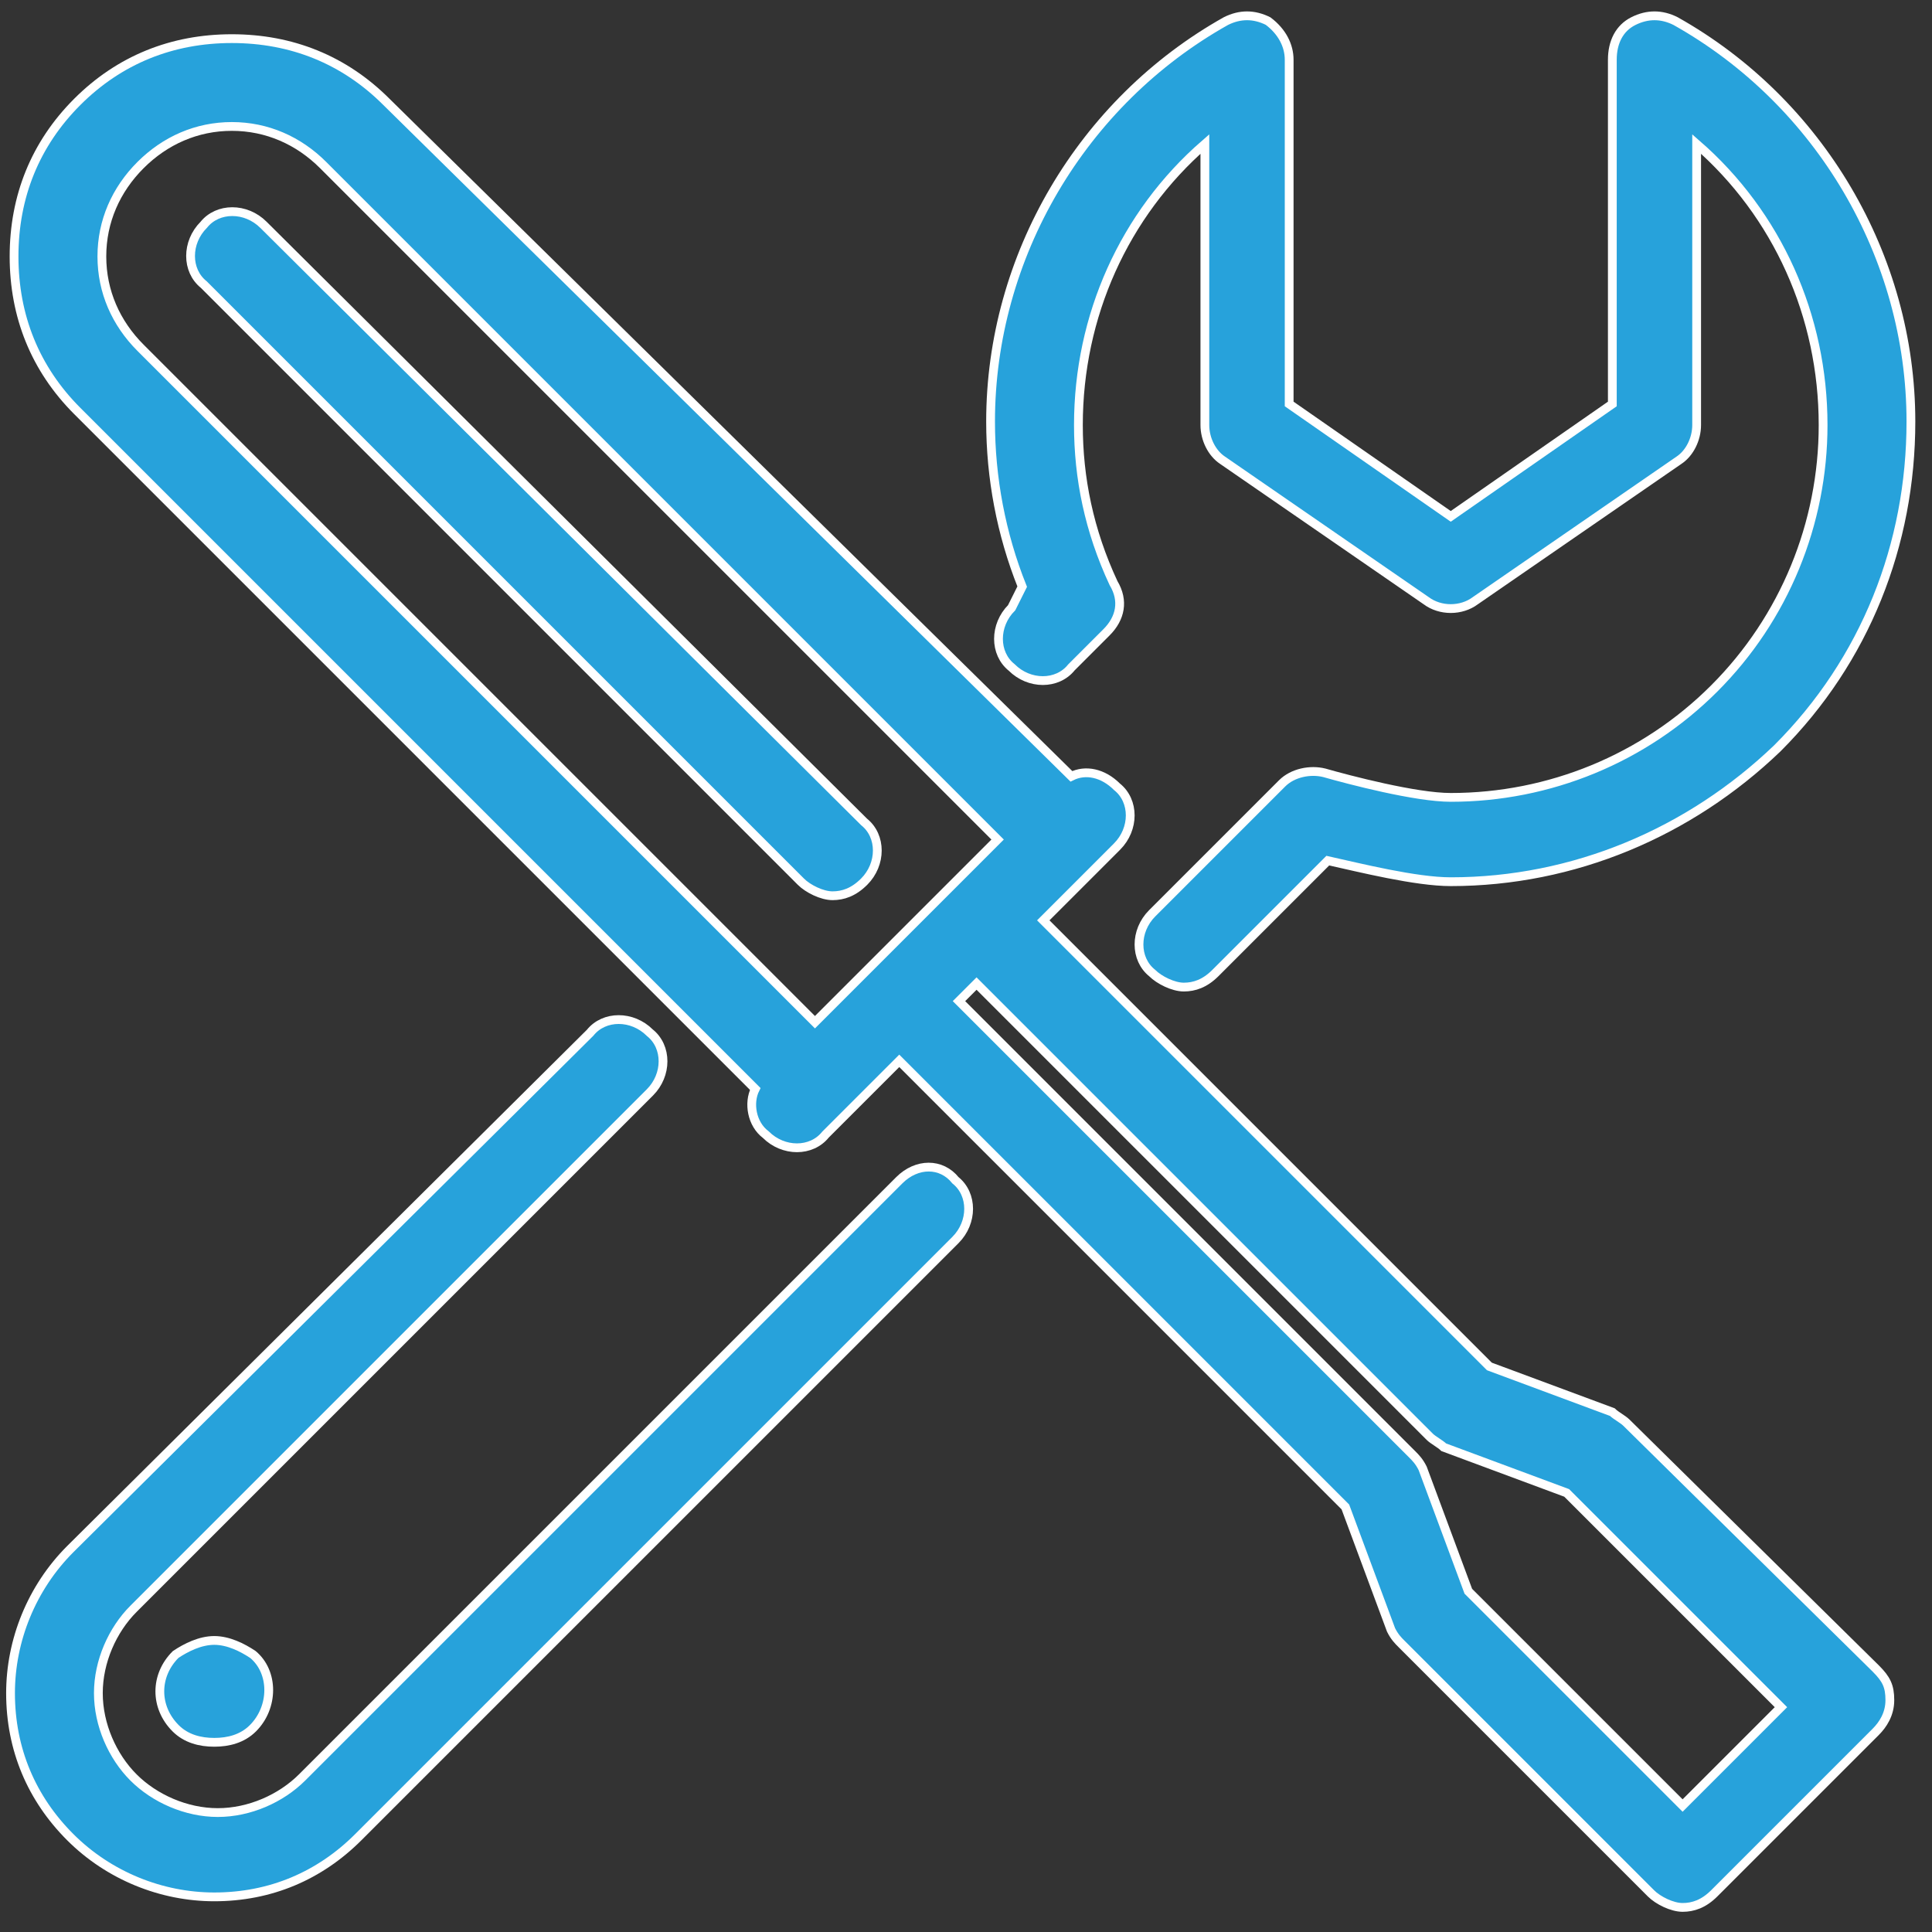 <?xml version="1.0" encoding="utf-8"?>
<!-- Generator: Adobe Illustrator 17.1.0, SVG Export Plug-In . SVG Version: 6.00 Build 0)  -->
<!DOCTYPE svg PUBLIC "-//W3C//DTD SVG 1.1//EN" "http://www.w3.org/Graphics/SVG/1.1/DTD/svg11.dtd">
<svg version="1.1" id="Capa_1" xmlns="http://www.w3.org/2000/svg" xmlns:xlink="http://www.w3.org/1999/xlink" x="0px" y="0px"
	 viewBox="-56 82.3 55 55" enable-background="new -56 82.3 55 55" xml:space="preserve">
<rect x="-56" y="82.3" width="55" height="55" fill="#333333" stroke="none"/>
<g>
	<path fill="#27A2DB" stroke="#FFFFFF" stroke-width="0.5" stroke-miterlimit="10" d="M110.7,44.2H98.6v-9.8c0-2.6-2.1-4.6-4.6-4.6
		H65.6c-2.6,0-4.6,2.1-4.6,4.6v17c0,2.6,2.1,4.6,4.6,4.6h2.8l3.5,4.6c0.2,0.3,0.6,0.5,1,0.5s0.7-0.2,1-0.5l3.5-4.6h0.5v9.8
		c0,2.6,2.1,4.6,4.6,4.6h16.6l3.5,4.6c0.2,0.3,0.6,0.5,1,0.5s0.7-0.2,1-0.5l3.5-4.6h2.8c2.6,0,4.6-2.1,4.6-4.6v-17
		C115.4,46.3,113.3,44.2,110.7,44.2z M76.6,53.6c-0.4,0-0.7,0.2-1,0.5l-2.9,3.8l-2.9-3.8c-0.2-0.3-0.6-0.5-1-0.5h-3.4
		c-1.2,0-2.2-1-2.2-2.2v-17c0-1.2,1-2.2,2.2-2.2h28.3c1.2,0,2.2,1,2.2,2.2v11.1v6c0,1.2-1,2.2-2.2,2.2H79L76.6,53.6L76.6,53.6z
		 M113,65.9c0,1.2-1,2.2-2.2,2.2h-3.4c-0.4,0-0.7,0.2-1,0.5l-2.9,3.8l-2.9-3.8c-0.2-0.3-0.6-0.5-1-0.5H82.4c-1.2,0-2.2-1-2.2-2.2
		v-9.8h13.7c0.9,0,1.8-0.3,2.5-0.7h9.2c0.7,0,1.2-0.5,1.2-1.2c0-0.7-0.5-1.2-1.2-1.2h-7.2c0.2-0.5,0.3-1,0.3-1.6v-4.7h12.1
		c1.2,0,2.2,1,2.2,2.2L113,65.9L113,65.9z M106.7,60.9c0,0.7-0.5,1.2-1.2,1.2H87.7c-0.7,0-1.2-0.5-1.2-1.2c0-0.7,0.5-1.2,1.2-1.2
		h17.8C106.1,59.7,106.7,60.2,106.7,60.9z M88.5,47.6H70.8c-0.7,0-1.2-0.5-1.2-1.2s0.5-1.2,1.2-1.2h17.7c0.7,0,1.2,0.5,1.2,1.2
		C89.8,47.1,89.2,47.6,88.5,47.6z M69.6,39.6c0-0.7,0.5-1.2,1.2-1.2h10.7c0.7,0,1.2,0.5,1.2,1.2c0,0.7-0.5,1.2-1.2,1.2H70.8
		C70.1,40.8,69.6,40.3,69.6,39.6z"/>
</g>
<g>
	<g>
		<g>
			<path fill="#27A2DB" d="M260.2,81.9c0.1,0.2,0,0.5-0.2,0.6c-0.2,0.1-0.5,0-0.6-0.2c-0.1-0.3-0.3-0.5-0.4-0.8
				c-0.2-0.2-0.4-0.5-0.6-0.7l0,0c-0.2-0.2-0.4-0.4-0.7-0.6c-0.2-0.2-0.5-0.3-0.8-0.4c-0.2-0.1-0.3-0.3-0.2-0.6
				c0.1-0.2,0.3-0.3,0.6-0.2c0.3,0.1,0.6,0.3,0.9,0.5c0.3,0.2,0.6,0.4,0.8,0.7l0,0l0,0c0.2,0.2,0.5,0.5,0.7,0.8
				C259.9,81.2,260,81.5,260.2,81.9z"/>
			<path fill="#27A2DB" d="M262.9,81.9c0.1,0.2-0.1,0.5-0.3,0.5c-0.2,0.1-0.5-0.1-0.5-0.3c-0.2-0.6-0.4-1.2-0.7-1.7
				c-0.3-0.5-0.7-1-1.1-1.5c-0.4-0.4-0.9-0.8-1.5-1.1c-0.5-0.3-1.1-0.6-1.7-0.7c-0.2-0.1-0.4-0.3-0.3-0.5c0.1-0.2,0.3-0.4,0.5-0.3
				c0.7,0.2,1.3,0.5,1.9,0.8c0.6,0.4,1.2,0.8,1.7,1.3c0.5,0.5,0.9,1.1,1.3,1.7C262.4,80.6,262.7,81.2,262.9,81.9z"/>
			<path fill="#27A2DB" d="M265.5,81.9c0,0.2-0.1,0.5-0.3,0.5c-0.2,0-0.5-0.1-0.5-0.3c-0.2-0.9-0.5-1.8-1-2.7l0,0
				c-0.4-0.8-1-1.6-1.7-2.3l0,0c-0.7-0.7-1.5-1.3-2.3-1.7c-0.8-0.4-1.7-0.8-2.7-1c-0.2,0-0.4-0.3-0.3-0.5c0-0.2,0.3-0.4,0.5-0.3
				c1,0.2,2,0.6,2.9,1c0.9,0.5,1.8,1.1,2.5,1.9l0,0c0.7,0.7,1.3,1.6,1.8,2.5l0,0C264.9,79.9,265.3,80.9,265.5,81.9z"/>
			<path fill="#27A2DB" d="M267.7,93.4c0.2,0.1,0.2,0.4,0.1,0.6c-0.1,0.2-0.4,0.2-0.6,0.1l-6.6-4.8l-0.4,0.4l-0.7,0.7
				c-1.6,1.6-4.1,1.2-6.3-0.1c-0.8-0.5-1.7-1.2-2.4-1.9c-0.7-0.7-1.4-1.5-1.9-2.4c-1.4-2.2-1.8-4.7-0.1-6.3l1.1-1.1l-4.5-6.2l-2.1,2
				l0,0l0,0c-1.6,1.6-2,3.7-1.2,6.3c0.9,2.7,3,5.9,6.6,9.5l0.1,0.1l0,0c0.2,0.2,0.4,0.4,0.6,0.6c3.5,3.4,6.5,5.4,9.1,6.2
				c2.5,0.8,4.6,0.4,6.1-1.2l0,0l0.1-0.1l0.5-0.6c0.2-0.2,0.4-0.2,0.6,0c0.2,0.2,0.2,0.4,0,0.6l-0.5,0.6l0,0l-0.1,0.1l0,0
				c-1.8,1.8-4.2,2.3-7,1.4c-2.7-0.8-5.9-3-9.5-6.4c-0.2-0.2-0.4-0.4-0.6-0.6l0,0l0,0l-0.1-0.1c-3.7-3.7-5.9-7-6.8-9.8
				c-0.9-2.9-0.4-5.3,1.4-7.2l0,0l0,0l0,0l2.4-2.4c0,0,0,0,0,0c0.2-0.1,0.5-0.1,0.6,0.1l5,6.9c0.1,0.2,0.1,0.4,0,0.6l-1.4,1.4
				c-1.3,1.3-0.9,3.3,0.3,5.3c0.5,0.8,1.1,1.5,1.8,2.2c0.7,0.7,1.4,1.3,2.2,1.8c1.9,1.2,4,1.5,5.3,0.2l0.7-0.7l0.7-0.7l0,0
				c0.1-0.1,0.4-0.2,0.5,0L267.7,93.4z"/>
			<path fill="#27A2DB" d="M265.8,95.3c0.2,0.1,0.2,0.4,0.1,0.6c-0.1,0.2-0.4,0.2-0.6,0.1l-1.7-1.3l-1.7-1.3l-1.7-1.3
				c-0.2-0.1-0.2-0.4-0.1-0.6c0.1-0.2,0.4-0.2,0.6-0.1l1.7,1.3l1.7,1.3L265.8,95.3z"/>
			<path fill="#27A2DB" d="M243.2,73.8c-0.1-0.2-0.1-0.5,0.1-0.6c0.2-0.1,0.5-0.1,0.6,0.1l1.3,1.7l1.3,1.7l1.3,1.7
				c0.1,0.2,0.1,0.5-0.1,0.6s-0.5,0.1-0.6-0.1l-1.3-1.7l-1.3-1.7L243.2,73.8z"/>
		</g>
	</g>
</g>
<g>
	<g>
		<path fill="#27A2DB" stroke="#FFFFFF" stroke-width="0.25" stroke-miterlimit="10" d="M188,142.9c1.5-1.5,1.1-4.6-1.6-4.6l-7,0
			c0.3-1.5,0.7-3.9,0.6-4.2c-0.1-2.2-1.6-4.9-1.6-5c-0.3-0.5-1.5-1.1-2.9-0.8c-1.7,0.4-1.9,1.4-1.8,1.7c0,0,0.1,2.9,0.1,3.7
			c-0.8,1.8-3.6,6.4-4.4,6.8c-0.2-0.1-0.4-0.2-0.7-0.2h-8.9c-0.8,0-1.4,0.6-1.4,1.4l0,12.3c0.1,0.7,0.6,1.2,1.3,1.2h8
			c0.7,0,1.3-0.6,1.3-1.3v-0.4c0,0,0.3,0,0.4,0.1c0.5,0.3,1.1,0.7,2,0.7h11.9c4.4,0,4-3.9,3.6-4.5c0.8-0.8,1.2-2.3,0.6-3.4
			C187.9,145.8,188.8,144.4,188,142.9z M167.5,153.8h-7.7v-12.2h7.7V153.8z M186,142.8l-0.1,0.3c2,0.6,1,2.9-0.5,3.1l-0.1,0.3
			c2,0.5,1,2.9-0.5,3.1l-0.1,0.3c1.6,0.3,1.2,3-1.2,3l-12.1,0c-0.9,0-1.6-1-2.3-1h-0.5v-9.4c0.7-0.4,1.5-1,2-1.4
			c0.9-0.8,4.5-6.6,4.5-7.3S175,130,175,130s0.7-0.9,2.3-0.2c0,0,1.3,2.5,1.5,4.5c0,0-0.6,4.1-0.9,5.4h8.4
			C188.3,139.6,187.9,142.5,186,142.8z"/>
	</g>
</g>
<g>
	<path fill="#27A2DB" stroke="#FFFFFF" stroke-width="0.25" stroke-miterlimit="10" d="M-27.2,99.6c-0.5,0.5-0.5,1.3,0,1.7
		c0.5,0.5,1.3,0.5,1.7,0l1-1c0.4-0.4,0.5-0.9,0.2-1.4c-0.7-1.5-1-3-1-4.5c0-3.1,1.3-6,3.6-8l0,8c0,0.4,0.2,0.8,0.5,1l5.8,4
		c0.4,0.3,1,0.3,1.4,0l5.8-4c0.3-0.2,0.5-0.6,0.5-1l0-8c2.3,2,3.6,4.9,3.6,8c0,2.8-1.1,5.5-3.1,7.5c-2,2-4.7,3.1-7.5,3.1
		c0,0,0,0,0,0c-1,0-2.9-0.5-3.6-0.7c-0.4-0.1-0.9,0-1.2,0.3l-3.7,3.7c-0.5,0.5-0.5,1.3,0,1.7c0.2,0.2,0.6,0.4,0.9,0.4
		c0.3,0,0.6-0.1,0.9-0.4l3.2-3.2c0.9,0.2,2.5,0.6,3.5,0.6c0,0,0,0,0,0c3.5,0,6.8-1.4,9.3-3.8c2.5-2.5,3.8-5.8,3.8-9.3
		c0-4.7-2.6-9.1-6.7-11.4c-0.4-0.2-0.8-0.2-1.2,0c-0.4,0.2-0.6,0.6-0.6,1.1l0,9.8l-4.6,3.2l-4.6-3.2l0-9.8c0-0.4-0.2-0.8-0.6-1.1
		c-0.4-0.2-0.8-0.2-1.2,0c-4.1,2.3-6.7,6.7-6.7,11.4c0,1.6,0.3,3.2,0.9,4.7L-27.2,99.6z"/>
	<path fill="#27A2DB" stroke="#FFFFFF" stroke-width="0.25" stroke-miterlimit="10" d="M-30.4,115.9l-17,17c-0.6,0.6-1.5,1-2.4,1
		c0,0,0,0,0,0c-0.9,0-1.8-0.4-2.4-1c-0.6-0.6-1-1.5-1-2.4c0-0.9,0.4-1.8,1-2.4l14.7-14.7c0.5-0.5,0.5-1.3,0-1.7
		c-0.5-0.5-1.3-0.5-1.7,0L-54,126.4c-1.1,1.1-1.7,2.6-1.7,4.1c0,1.6,0.6,3,1.7,4.1c1.1,1.1,2.6,1.7,4.1,1.7c0,0,0,0,0,0
		c1.6,0,3-0.6,4.1-1.7l17-17c0.5-0.5,0.5-1.3,0-1.7C-29.2,115.4-29.9,115.4-30.4,115.9z"/>
	<path fill="#27A2DB" stroke="#FFFFFF" stroke-width="0.25" stroke-miterlimit="10" d="M-49.9,129c-0.4,0-0.8,0.2-1.1,0.4
		c-0.6,0.6-0.6,1.5,0,2.1c0,0,0,0,0,0c0.3,0.3,0.7,0.4,1.1,0.4c0.4,0,0.8-0.1,1.1-0.4c0.6-0.6,0.6-1.6,0-2.1
		C-49.1,129.2-49.5,129-49.9,129C-49.9,129-49.9,129-49.9,129z"/>
	<path fill="#27A2DB" stroke="#FFFFFF" stroke-width="0.25" stroke-miterlimit="10" d="M-9.7,122.8c-0.1-0.1-0.3-0.2-0.4-0.3
		l-3.5-1.3l-12.7-12.7l2.1-2.1c0.5-0.5,0.5-1.3,0-1.7c-0.4-0.4-0.9-0.5-1.3-0.3L-45,85.2c-1.2-1.2-2.7-1.8-4.4-1.8c0,0,0,0,0,0
		c-1.7,0-3.2,0.6-4.4,1.8c-1.2,1.2-1.8,2.7-1.8,4.4c0,1.7,0.6,3.2,1.8,4.4l19.3,19.3c-0.2,0.4-0.1,1,0.3,1.3c0.5,0.5,1.3,0.5,1.7,0
		l2.1-2.1l12.7,12.7l1.3,3.5c0.1,0.2,0.2,0.3,0.3,0.4l7.1,7.1c0.2,0.2,0.6,0.4,0.9,0.4c0.3,0,0.6-0.1,0.9-0.4l4.6-4.6
		c0.2-0.2,0.4-0.5,0.4-0.9s-0.1-0.6-0.4-0.9L-9.7,122.8z M-29,107.6C-29,107.6-29,107.6-29,107.6l-3.8,3.8L-52,92.2
		c-0.7-0.7-1.1-1.6-1.1-2.6c0-1,0.4-1.9,1.1-2.6c0.7-0.7,1.6-1.1,2.6-1.1c0,0,0,0,0,0c1,0,1.9,0.4,2.6,1.1l19.2,19.2L-29,107.6
		C-29,107.6-29,107.6-29,107.6z M-8.1,133.7l-6.1-6.1l-1.3-3.5c-0.1-0.2-0.2-0.3-0.3-0.4l-12.9-12.9l0.5-0.5l12.9,12.9
		c0.1,0.1,0.3,0.2,0.4,0.3l3.5,1.3l6.1,6.1L-8.1,133.7z"/>
	<path fill="#27A2DB" stroke="#FFFFFF" stroke-width="0.25" stroke-miterlimit="10" d="M-48.5,88.7c-0.5-0.5-1.3-0.5-1.7,0
		c-0.5,0.5-0.5,1.3,0,1.7l17,17c0.2,0.2,0.6,0.4,0.9,0.4c0.3,0,0.6-0.1,0.9-0.4c0.5-0.5,0.5-1.3,0-1.7L-48.5,88.7z"/>
</g>
</svg>
